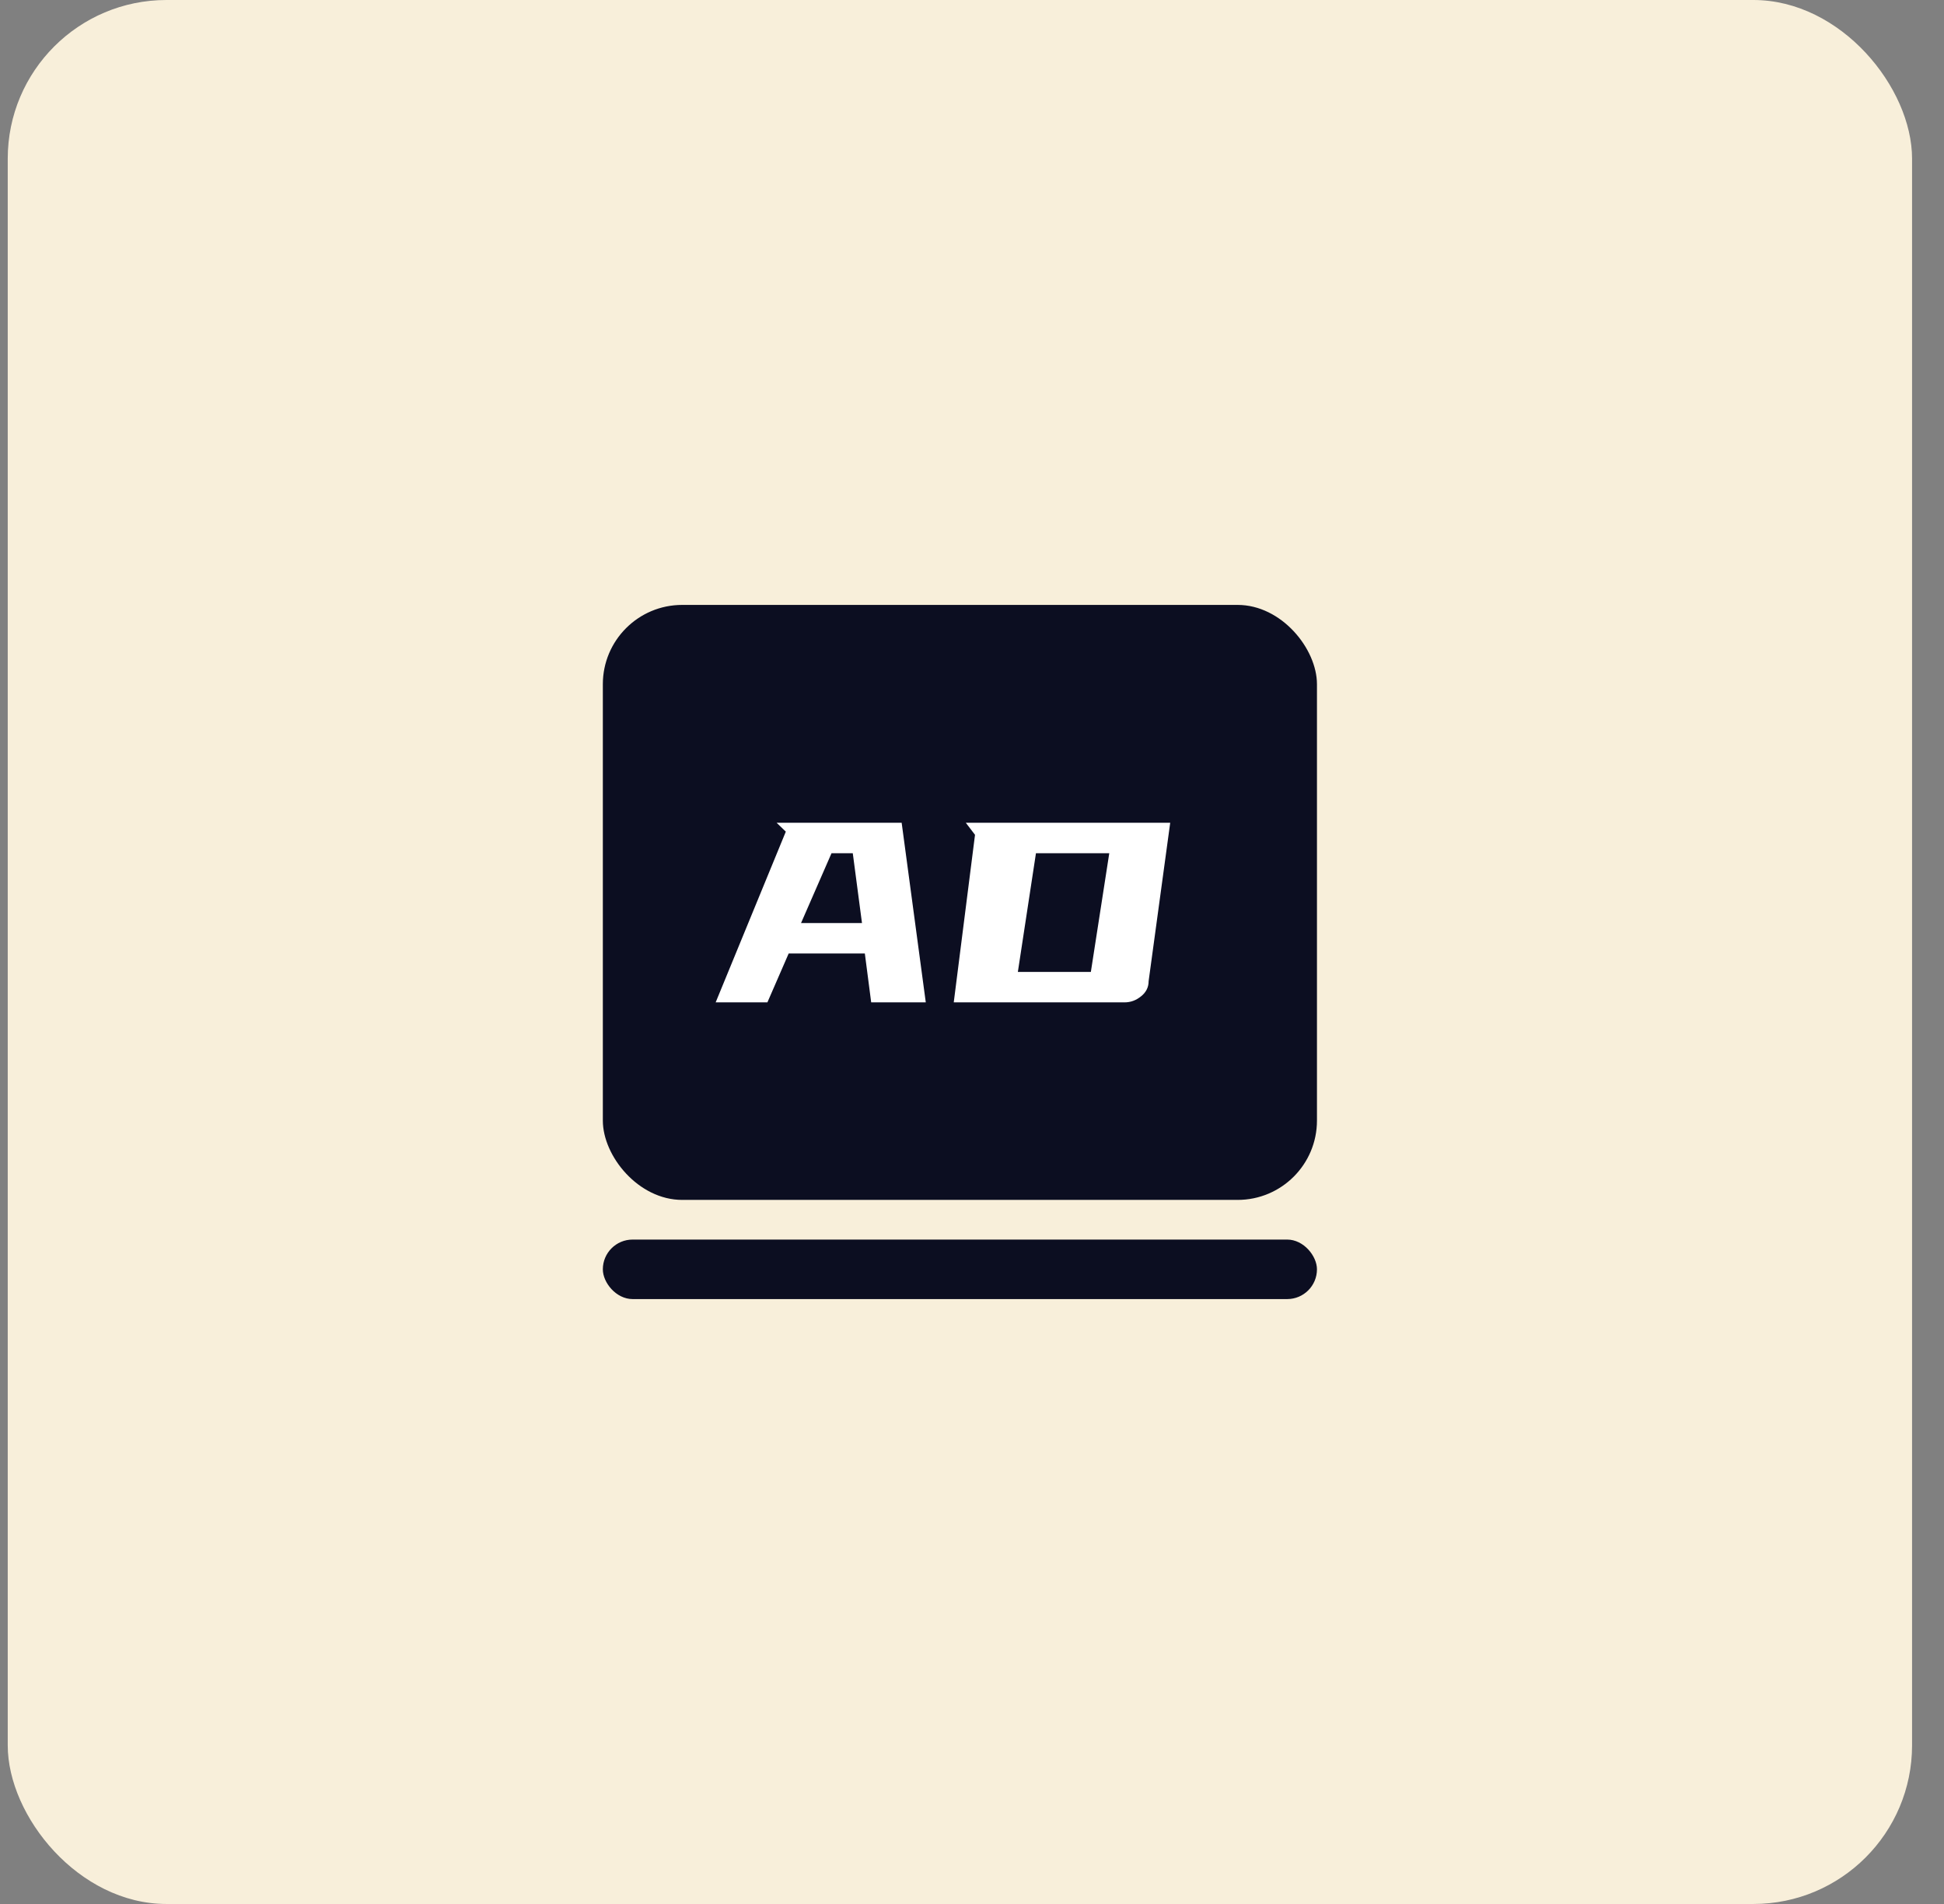 <svg width="49" height="48" viewBox="0 0 49 48" fill="none" xmlns="http://www.w3.org/2000/svg">
<rect x="0" y="0" width="49" height="48" fill="#808080" stroke="none"/>
<g id="Frame 905">
<rect x="0.195" width="48" height="48" rx="4" fill="#F8EFDA"/>
<g id="&#229;&#185;&#191;&#229;&#145;&#138;&#228;&#191;&#131;&#233;&#148;&#128;">
<rect id="Rectangle 855" x="15.195" y="15.25" width="18" height="15" rx="2" fill="#0C0E21"/>
<path id="AD" d="M22.727 20.742L23.335 25.27H21.959L21.799 24.038H19.879L19.343 25.27H18.039L19.807 20.966L19.575 20.742H22.727ZM20.959 21.51L20.191 23.27H21.727L21.495 21.51H20.959ZM29.496 20.742L28.952 24.734C28.952 24.889 28.888 25.017 28.76 25.118C28.637 25.219 28.498 25.27 28.344 25.27H24.04L24.576 21.046L24.344 20.742H29.496ZM26.112 21.51L25.656 24.502H27.496L27.96 21.51H26.112Z" fill="white"/>
<rect id="Rectangle 856" x="15.195" y="31.25" width="18" height="1.5" rx="0.75" fill="#0C0E21"/>
</g>
</g>
</svg>
